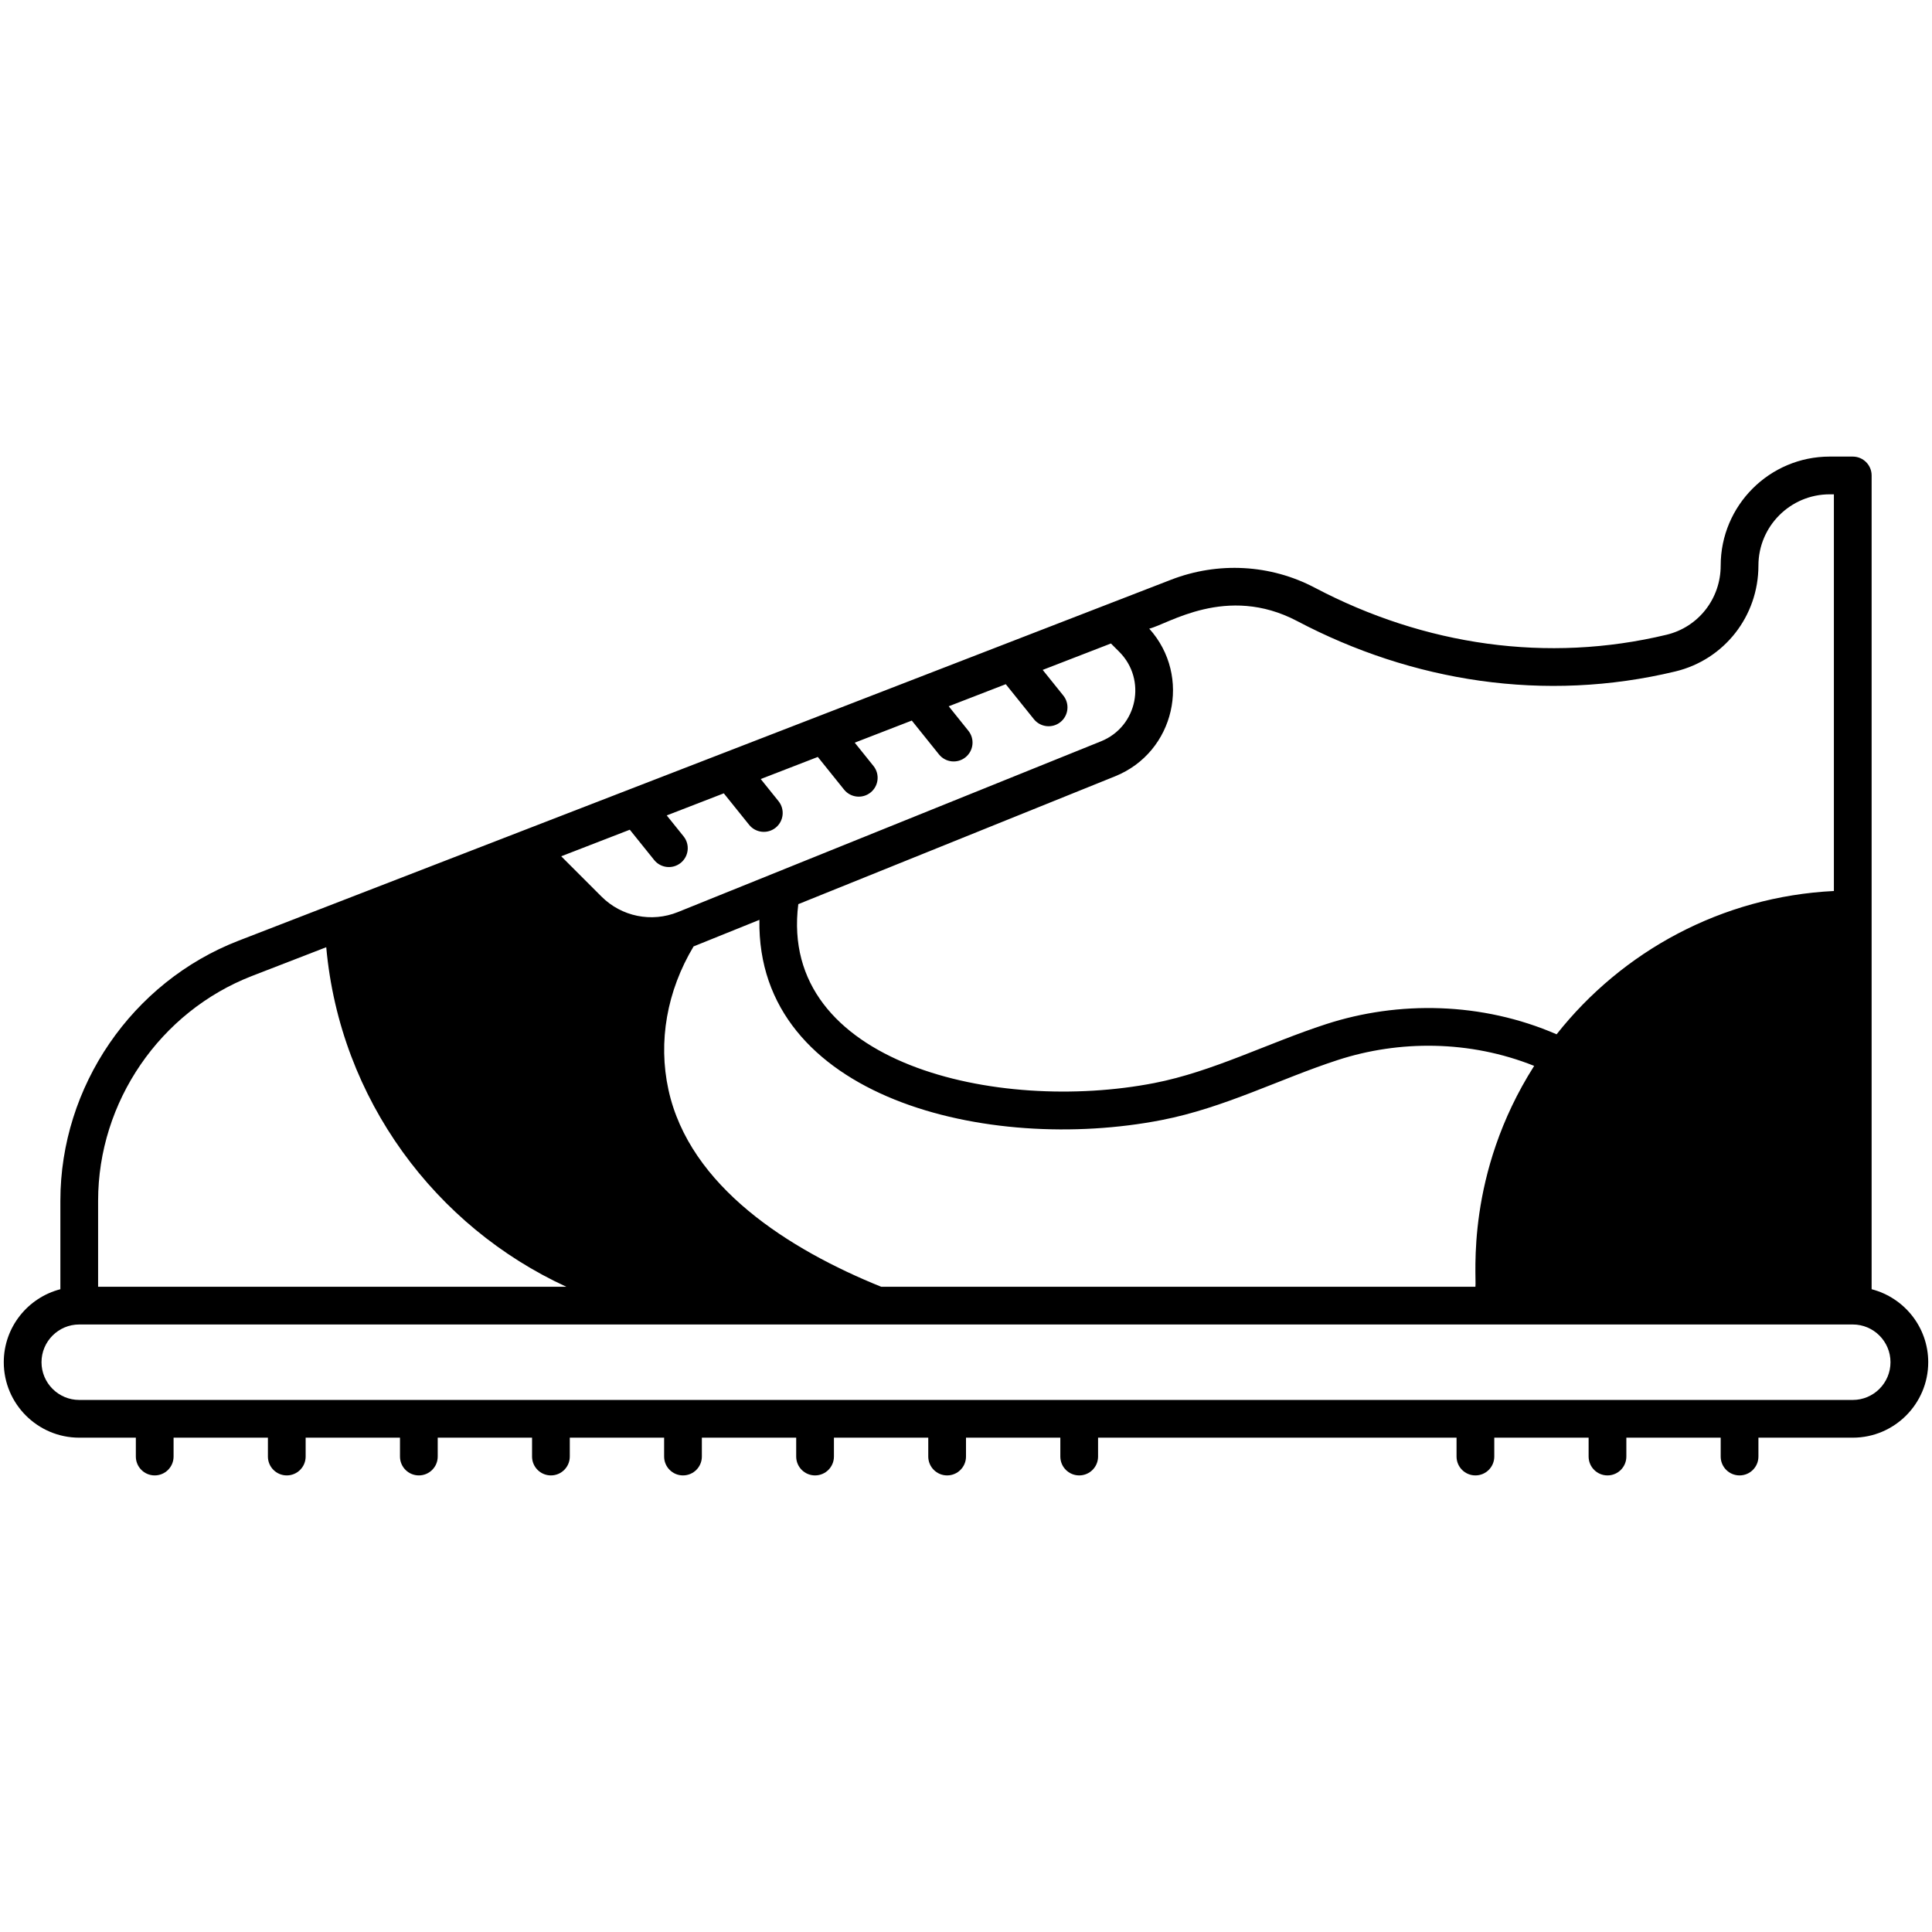 <?xml version="1.0" encoding="UTF-8"?> <svg xmlns="http://www.w3.org/2000/svg" xmlns:xlink="http://www.w3.org/1999/xlink" version="1.1" viewBox="0 0 512 512" style="enable-background:new 0 0 512 512;" xml:space="preserve"><g id="_x31_2_x2C__shoes_x2C__footwear_x2C__shoe_x2C__sports_x2C__golf_x2C__fashion"><g><path d="M496,341.658V126c0-2.762-2.238-5-5-5h-6.118C468.956,121,456,133.956,456,149.882c0,8.763-5.896,16.301-14.34,18.332 c-31.578,7.59-64.142,2.855-93.246-12.475c-11.712-6.168-25.588-6.935-38.072-2.104L63.216,249.297 C34.975,260.229,16,287.921,16,318.204v23.454C7.388,343.887,1,351.701,1,361c0,11.028,8.972,20,20,20h15v5c0,2.762,2.238,5,5,5 s5-2.238,5-5v-5h25v5c0,2.762,2.238,5,5,5s5-2.238,5-5v-5h25v5c0,2.762,2.238,5,5,5s5-2.238,5-5v-5h25v5c0,2.762,2.238,5,5,5 s5-2.238,5-5v-5h25v5c0,2.762,2.238,5,5,5s5-2.238,5-5v-5h25v5c0,2.762,2.238,5,5,5s5-2.238,5-5v-5h25v5c0,2.762,2.238,5,5,5 s5-2.238,5-5v-5h25v5c0,2.762,2.238,5,5,5s5-2.238,5-5v-5h95v5c0,2.762,2.238,5,5,5s5-2.238,5-5v-5h25v5c0,2.762,2.238,5,5,5 s5-2.238,5-5v-5h25v5c0,2.762,2.238,5,5,5s5-2.238,5-5v-5h25c11.028,0,20-8.972,20-20C511,351.701,504.612,343.887,496,341.658z M304.561,166.596c4.838-1.1,20.502-11.852,39.193-2.009c30.467,16.049,65.524,21.698,100.244,13.35 C456.952,174.82,466,163.284,466,149.882c0-10.411,8.471-18.882,18.882-18.882H486v105.125 c-29.752,1.472-56.123,16.008-73.485,37.976c-19.803-8.597-41.938-8.923-61.111-2.686c-15.487,5.035-29.997,12.583-45.481,15.598 c-41.543,8.099-99.704-5.025-94.366-47.403l83.955-33.882C311.331,199.344,315.912,179.201,304.561,166.596z M391,341H233.508 c-24.381-9.852-50.77-26.527-56.364-52.217c-2.784-12.75-0.408-26.169,6.662-37.974l17.444-7.04 c-0.777,47.252,60.671,62.011,106.584,53.059c16.664-3.244,31.373-10.932,46.662-15.903c16.251-5.289,34.975-5.295,52.072,1.546 C388.24,311.279,391.354,338.331,391,341z M166.904,219.883l6.459,8.031c1.73,2.148,4.874,2.495,7.03,0.763 c2.151-1.73,2.493-4.878,0.763-7.03l-4.465-5.552l15.122-5.854l6.71,8.344c1.731,2.151,4.877,2.492,7.03,0.763 c2.151-1.73,2.493-4.878,0.763-7.03l-4.717-5.865l15.127-5.855l6.956,8.656c1.735,2.159,4.885,2.49,7.029,0.766 c2.152-1.729,2.495-4.877,0.766-7.029l-4.966-6.179l15.123-5.854l7.198,8.965c1.733,2.159,4.881,2.493,7.028,0.769 c2.153-1.729,2.498-4.875,0.769-7.028l-5.212-6.492l15.119-5.852l7.457,9.277c1.73,2.151,4.877,2.494,7.03,0.765 c2.152-1.73,2.494-4.878,0.765-7.03l-5.466-6.8l18.084-7l2.198,2.197c7.325,7.327,4.883,19.81-4.833,23.73 c-0.62,0.251-107.487,43.379-112.134,45.254c-6.979,2.816-14.929,1.198-20.252-4.125l-10.663-10.662L166.904,219.883z M26,318.204 c0-26.185,16.406-50.129,40.825-59.581l19.633-7.6c3.643,40.445,29.061,74.086,63.617,89.977H26V318.204z M491,371H21 c-5.514,0-10-4.486-10-10s4.486-10,10-10c21.508,0,450.235,0,470,0c5.514,0,10,4.486,10,10S496.514,371,491,371z"></path></g></g><g id="Layer_1"></g></svg> 